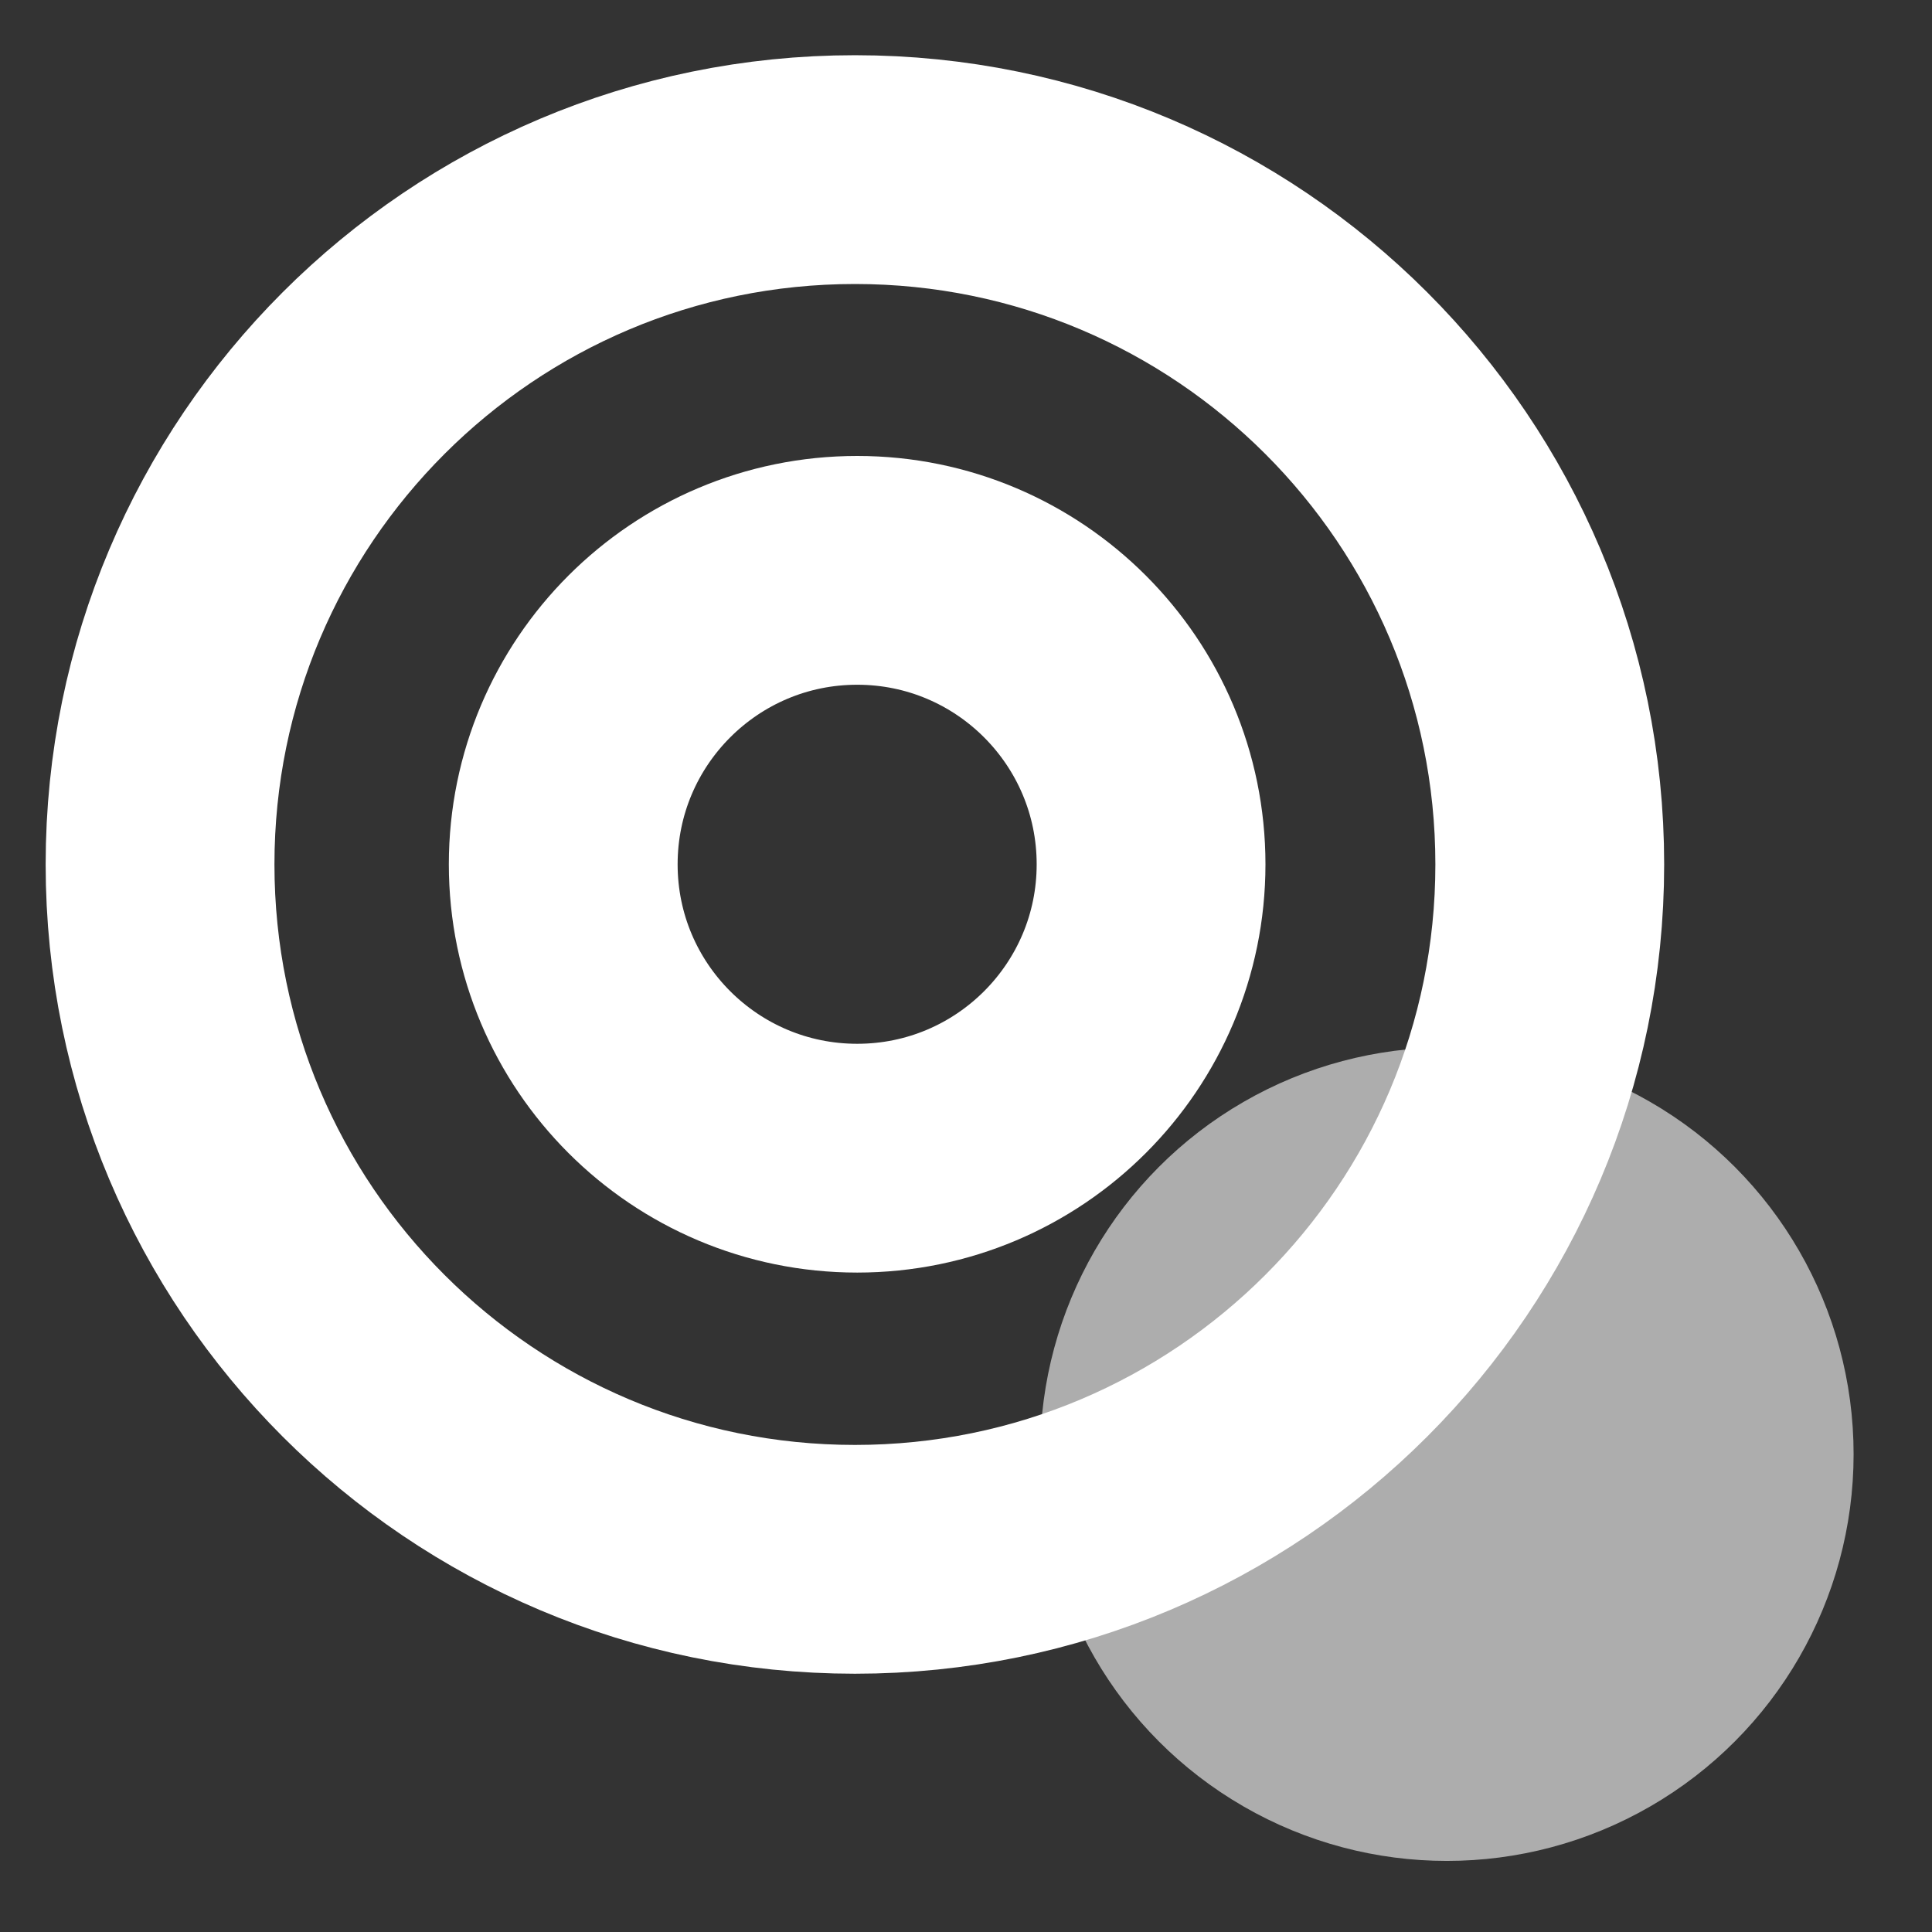 <svg width="19" height="19" viewBox="0 0 19 19" fill="none" xmlns="http://www.w3.org/2000/svg">
<rect x="0" y="0" width="19" height="19" fill="#333333" stroke="none"/>
<path d="M8.408 15.335C12.181 15.335 15.241 12.275 15.241 8.501C15.241 4.727 12.181 1.668 8.408 1.668C4.634 1.668 1.574 4.727 1.574 8.501C1.574 12.275 4.634 15.335 8.408 15.335Z" stroke="white" stroke-width="2.25" stroke-linecap="round" stroke-linejoin="round"/>
<path d="M8.43 11.39C10.026 11.39 11.32 10.096 11.32 8.5C11.32 6.904 10.026 5.609 8.43 5.609C6.833 5.609 5.539 6.904 5.539 8.5C5.539 10.096 6.833 11.39 8.43 11.39Z" stroke="white" stroke-width="2.25" stroke-miterlimit="10" stroke-linecap="round" stroke-linejoin="round"/>
<circle cx="14.229" cy="14.301" r="4" fill="white" fill-opacity="0.6"/>
</svg>

